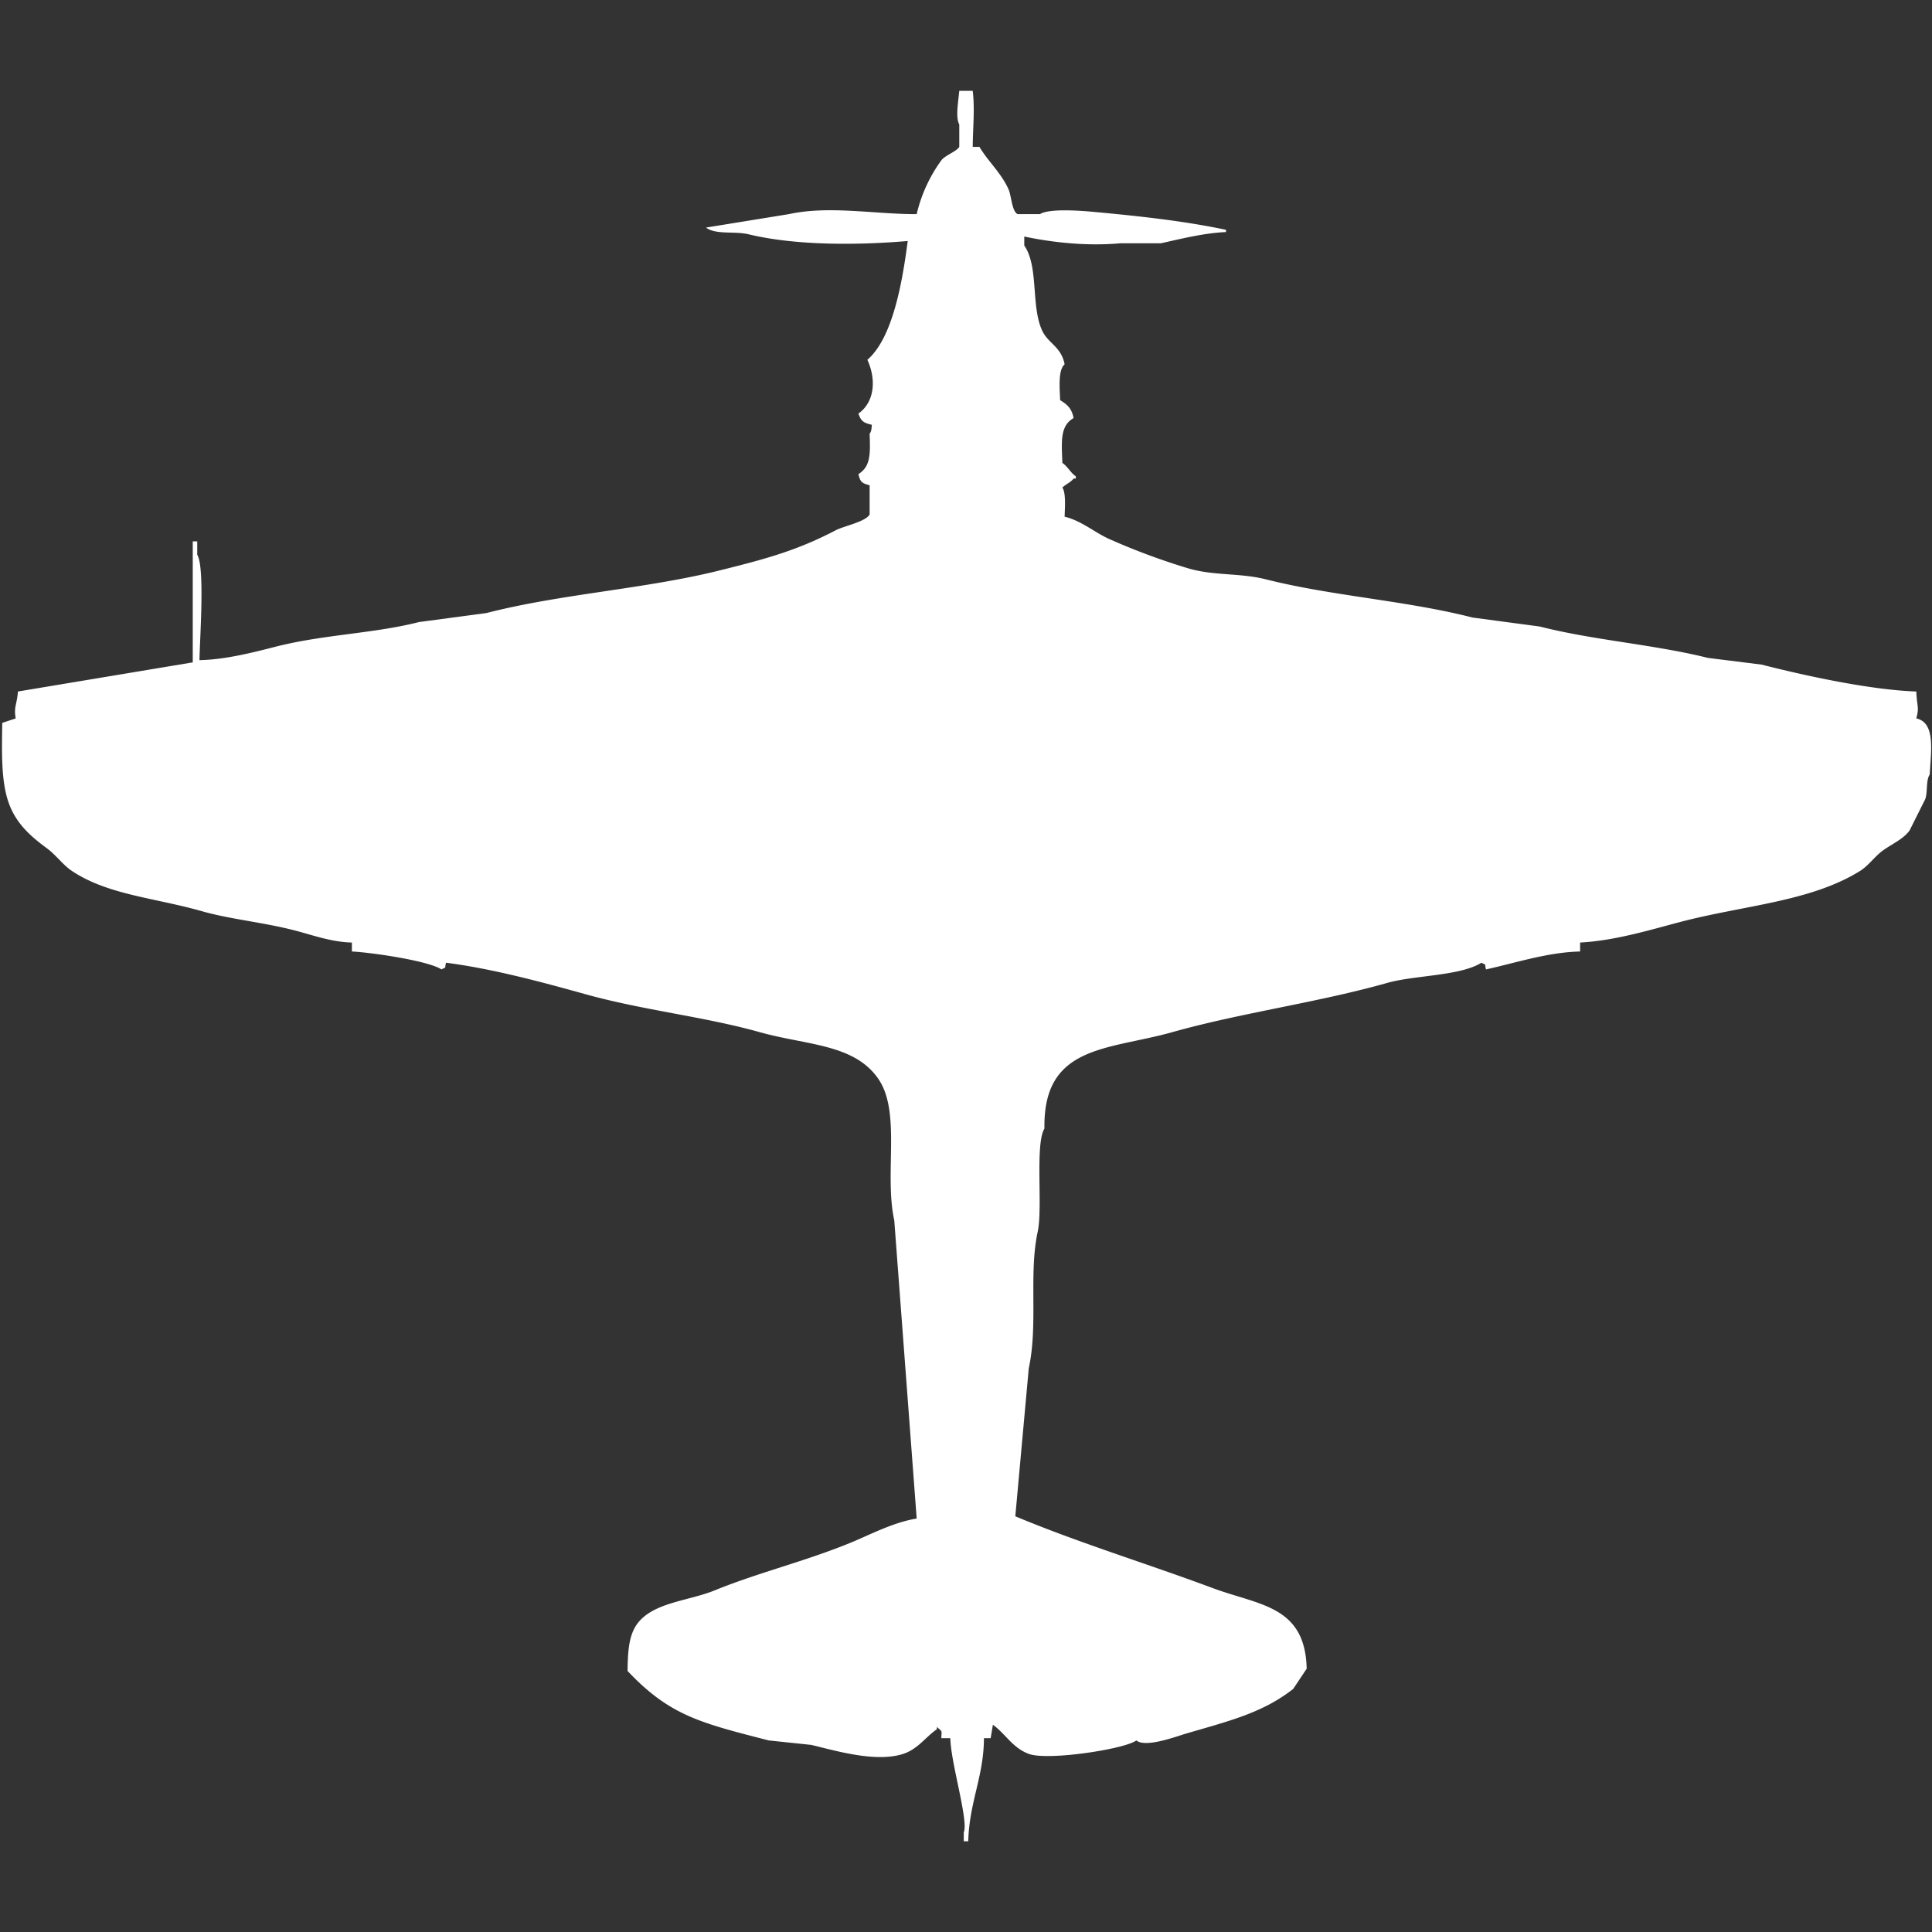 <svg width="39.997" height="40" viewBox="0 -40.534 862 862.069" fill="#fff" xmlns="http://www.w3.org/2000/svg"><rect x="0" y="-40.534" width="862" height="862.069" fill="#333333" stroke="none"/><path id="unit" fill-rule="evenodd" clip-rule="evenodd" d="M428,0h6c0.976,8.259.081,15.848,0,25h3c3.824,6.473,9.8,11.722,13,19,1.286,2.927,1.423,9.611,4,11h10c4.024-2.6,17.948-1.56,24-1,20.553,1.9,40.426,4.076,59,8v1c-9.916.448-19.984,3.013-29,5H500c-14.951,1.371-30.312-.322-43-3v4c6.556,9.523,2.878,26.988,8,38,2.654,5.706,8.482,7.123,10,15-2.952,2.622-2.209,10.405-2,16,3.07,1.89,5.216,3.652,6,8-6.048,3.464-5.382,10.314-5,20,2.506,1.766,3.5,4.233,6,6v1h-1c-1.436,1.817-3.39,2.42-5,4,1.644,2.477,1.123,8.9,1,13,7.559,1.81,13.507,7.134,20,10a298.363,298.363,0,0,0,35,13c11.937,3.513,22.876,1.944,35,5,29.434,7.419,62.64,9.452,92,17l30,4c23.75,6.1,51.162,8.028,75,14l24,3c19.1,4.884,48.325,11.281,69,12,0.309,7.331,1.387,6.648,0,12,8.749,1.938,6.47,14.737,6,25-1.793,2.777-.841,7.433-2,11l-7,14c-2.823,3.9-8.043,6.127-12,9-3.417,2.481-6.385,6.743-10,9-22.3,13.922-52.07,15.328-81,23-13.61,3.609-28.8,8.2-44,9v4c-14.366.321-28.669,5.056-42,8-0.828-3.245.49-1.528-2-3-9.556,5.966-29.864,5.56-42,9-30.841,8.742-65.182,13.329-96,22-28.563,8.036-57.673,5.6-57,43-4.273,7.054-.687,35.326-3,46-4.092,18.886.259,41.345-4,61q-3,33-6,66c28.244,11.808,59.172,21.242,88,32,20.763,7.748,41.355,7.752,42,36l-6,9c-13.647,10.736-28.568,14.3-48,20-4.068,1.194-17.872,6.419-22,3-5.048,3.872-39.53,9.156-48,6-7.25-2.7-10.407-8.974-16-13q-0.5,3-1,6h-3c-0.021,16.924-6.567,28.615-7,46h-2v-4c2.243-5.035-5.767-30.838-6-42h-4c0.041-3.448.757-2.653-2-5v1c-5.05,3.5-8.506,8.885-15,11-12.242,3.987-30.25-1.432-41-4l-19-2c-30.555-7.85-44.167-11.065-63-31,0.116-10.474.824-17.817,6-23,7.738-7.748,21.962-8.5,33-13,19.195-7.827,40.042-12.861,60-21,9.077-3.7,19.4-9.294,30-11L399,504c-4.547-20.826,3.073-48.124-7-63-10.715-15.824-32.02-15.113-53-21-24.966-7-51.892-9.729-78-17-19.4-5.4-41.291-11.323-62-14-0.828,3.245.49,1.528-2,3-5.939-3.892-31.262-7.574-40-8v-4c-8.51-.176-16.774-3.037-24-5-14.6-3.967-29.727-5.223-43-9-21.052-5.991-41.942-7.25-58-18-3.8-2.541-7.262-7.262-11-10-7.2-5.274-13.692-10.939-17-20-3.617-9.908-3.167-23.032-3-36l6-2c-0.919-5.311.553-6.013,1-12l78-13V201h2v6c3.492,5.521,1.111,37.737,1,47,11.536-.206,23.987-3.447,34-6,21.444-5.469,43.674-5.823,64-11l30-4c33.288-8.574,70.525-10.68,104-19,21.888-5.44,34.959-9.117,52-18,3.477-1.812,13.25-3.745,15-7V176c-3.374-.968-4.148-1.329-5-5,5.431-3.413,5.337-8.815,5-18,0.8-1.18.773-1.681,1-4-3.7-.887-4.8-1.54-6-5,7.47-5.342,7.881-15.525,4-24,11.369-9.784,15.647-34.936,18-53-22.785,1.931-50.085,2.039-71-3-6.25-1.506-14.682.315-19-3l37-6c18.065-3.942,38.653.107,57,0a66.423,66.423,0,0,1,11-24c1.662-2.243,6.651-3.84,8-6V15C426.243,11.829,427.557,5.011,428,0Z"/></svg>